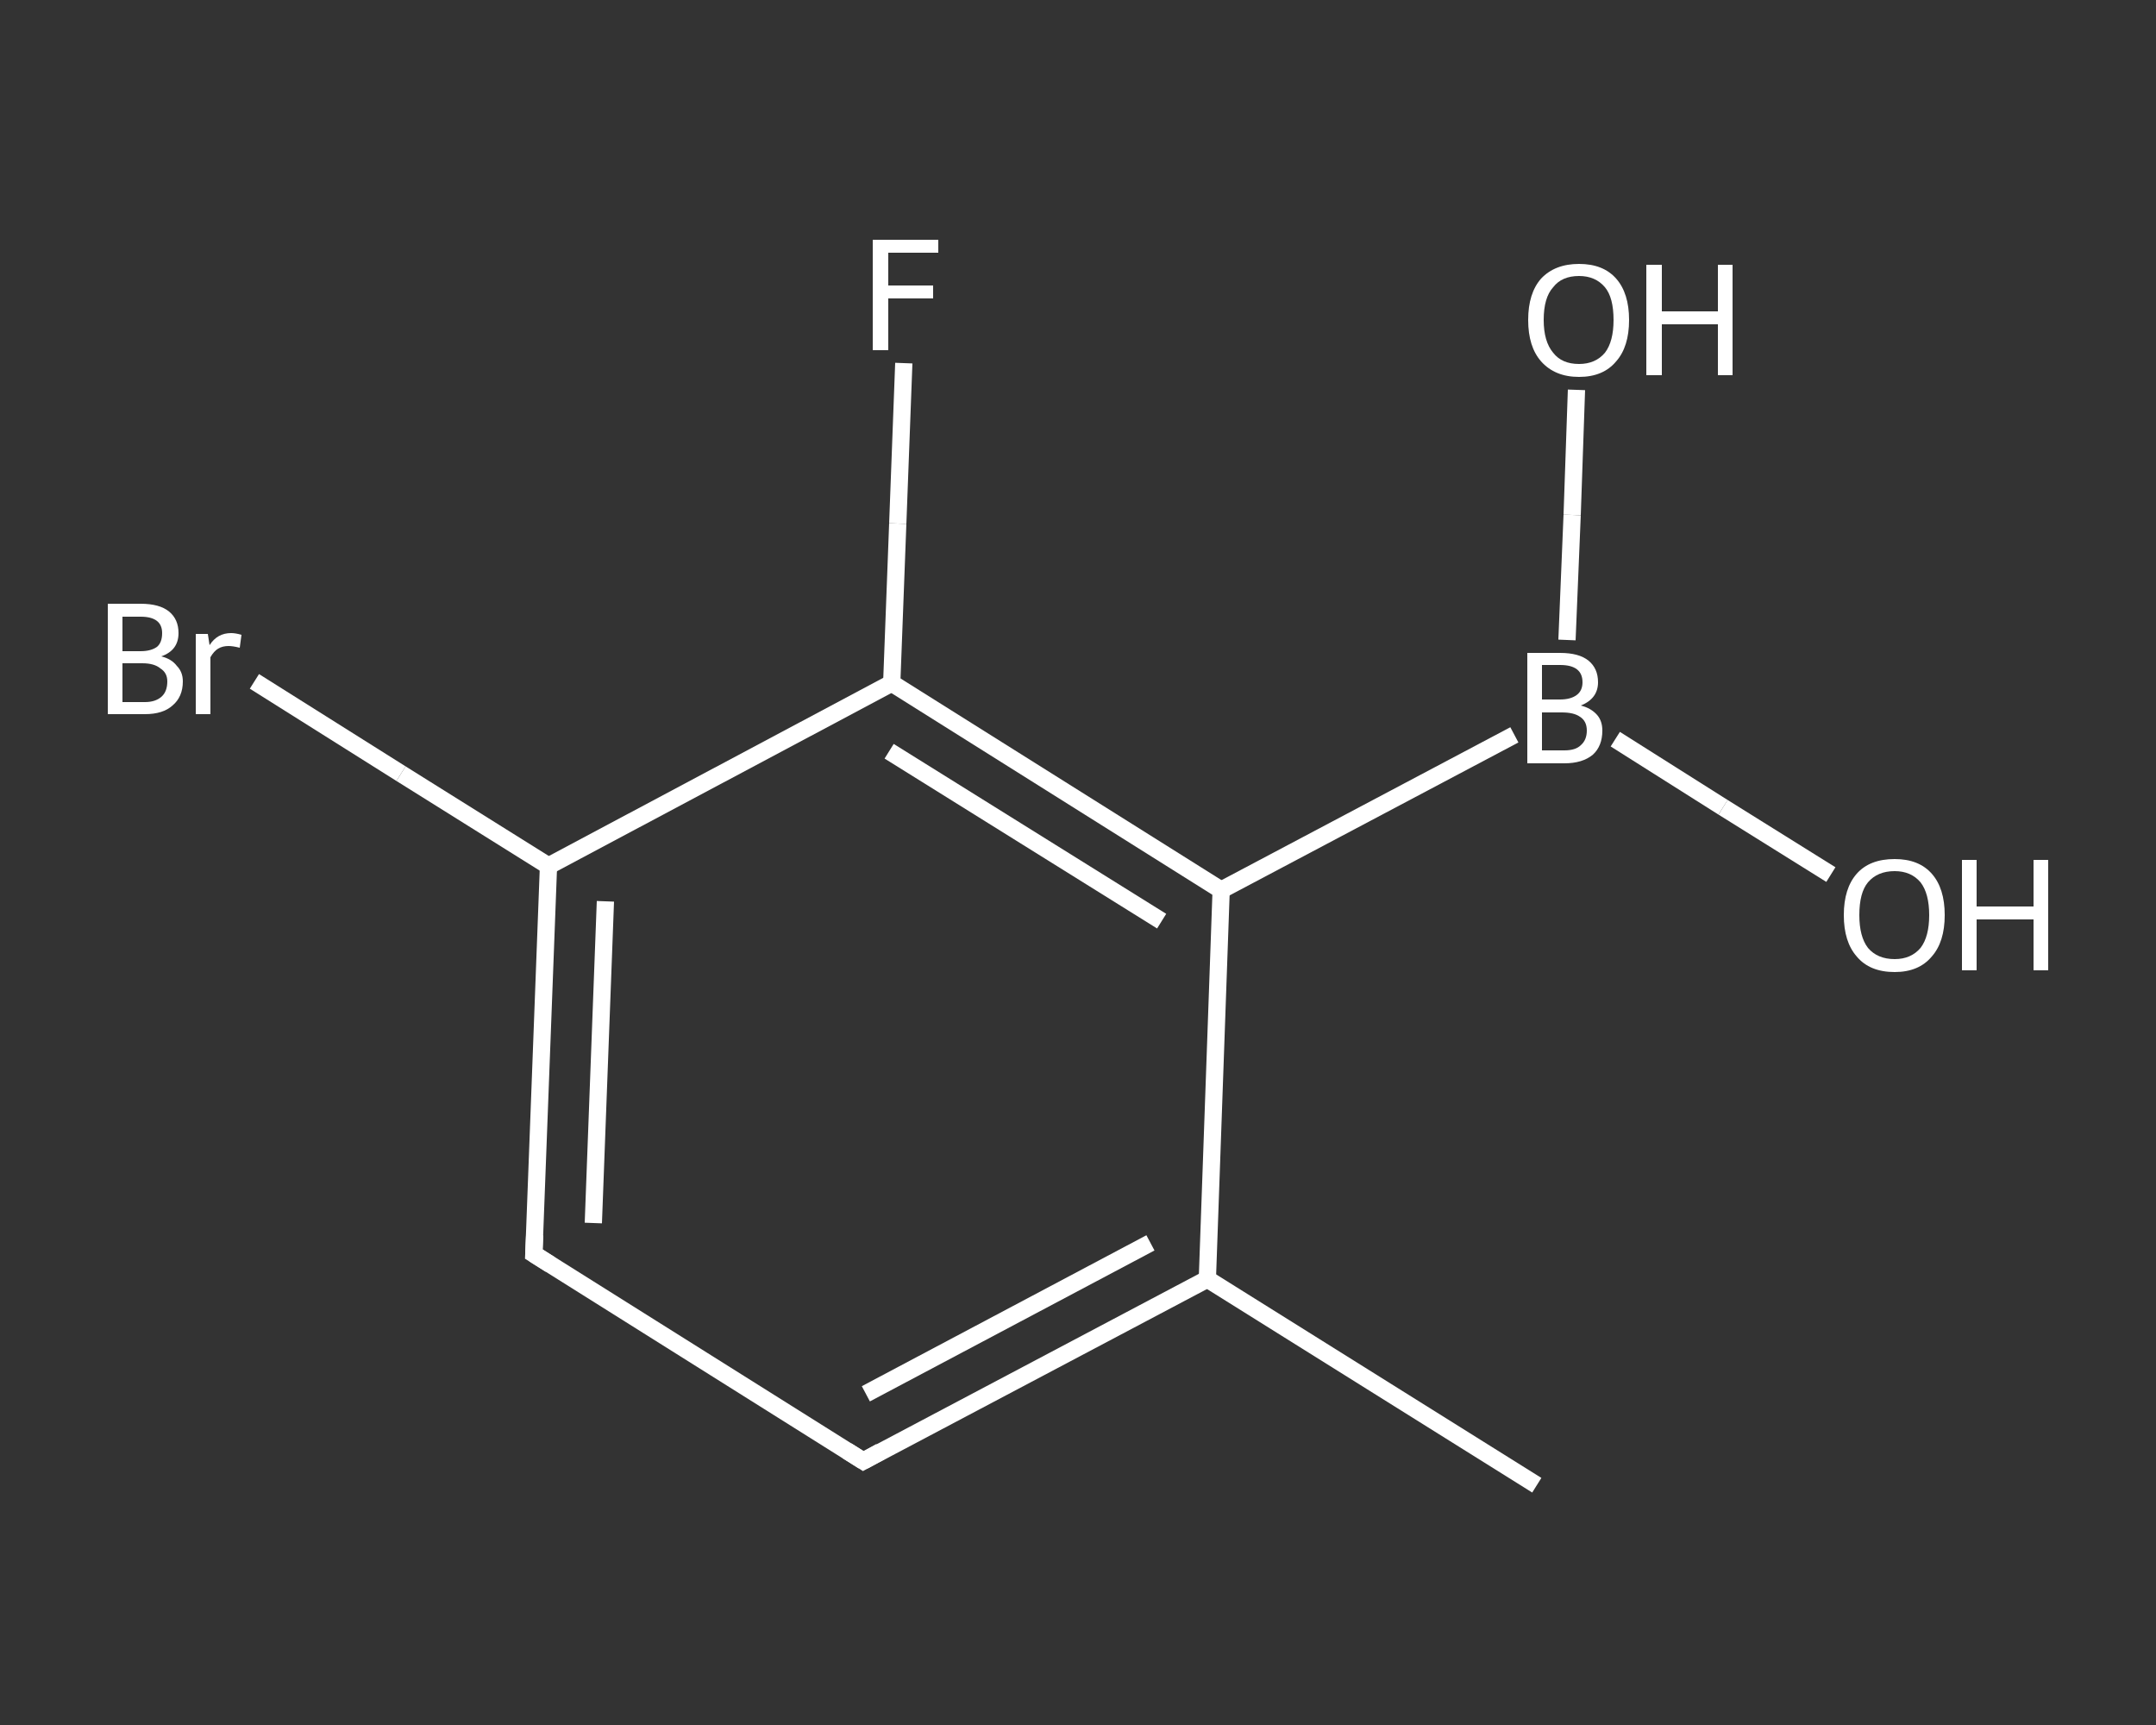 <?xml version='1.0' encoding='iso-8859-1'?>
<svg version='1.1' baseProfile='full'
              xmlns='http://www.w3.org/2000/svg'
                      xmlns:rdkit='http://www.rdkit.org/xml'
                      xmlns:xlink='http://www.w3.org/1999/xlink'
                  xml:space='preserve'
width='250px' height='200px' viewBox='0 0 250 200'>
<rect x="0" y="0" width="250" height="200" fill="#333333" stroke="none"/>
<!-- END OF HEADER -->
<rect style='opacity:1.0;fill:transparent;stroke:none' width='250.0' height='200.0' x='0.0' y='0.0'> </rect>
<path class='bond-0 atom-0 atom-1' d='M 178.2,172.2 L 140.0,148.3' style='fill:none;fill-rule:evenodd;stroke:#FFFFFF;stroke-width:2.0px;stroke-linecap:butt;stroke-linejoin:miter;stroke-opacity:1' />
<path class='bond-1 atom-1 atom-2' d='M 140.0,148.3 L 100.1,169.4' style='fill:none;fill-rule:evenodd;stroke:#FFFFFF;stroke-width:2.0px;stroke-linecap:butt;stroke-linejoin:miter;stroke-opacity:1' />
<path class='bond-1 atom-1 atom-2' d='M 133.4,144.1 L 100.4,161.6' style='fill:none;fill-rule:evenodd;stroke:#FFFFFF;stroke-width:2.0px;stroke-linecap:butt;stroke-linejoin:miter;stroke-opacity:1' />
<path class='bond-2 atom-2 atom-3' d='M 100.1,169.4 L 61.9,145.4' style='fill:none;fill-rule:evenodd;stroke:#FFFFFF;stroke-width:2.0px;stroke-linecap:butt;stroke-linejoin:miter;stroke-opacity:1' />
<path class='bond-3 atom-3 atom-4' d='M 61.9,145.4 L 63.6,100.4' style='fill:none;fill-rule:evenodd;stroke:#FFFFFF;stroke-width:2.0px;stroke-linecap:butt;stroke-linejoin:miter;stroke-opacity:1' />
<path class='bond-3 atom-3 atom-4' d='M 68.8,141.8 L 70.2,104.5' style='fill:none;fill-rule:evenodd;stroke:#FFFFFF;stroke-width:2.0px;stroke-linecap:butt;stroke-linejoin:miter;stroke-opacity:1' />
<path class='bond-4 atom-4 atom-5' d='M 63.6,100.4 L 46.5,89.7' style='fill:none;fill-rule:evenodd;stroke:#FFFFFF;stroke-width:2.0px;stroke-linecap:butt;stroke-linejoin:miter;stroke-opacity:1' />
<path class='bond-4 atom-4 atom-5' d='M 46.5,89.7 L 29.5,79.0' style='fill:none;fill-rule:evenodd;stroke:#FFFFFF;stroke-width:2.0px;stroke-linecap:butt;stroke-linejoin:miter;stroke-opacity:1' />
<path class='bond-5 atom-4 atom-6' d='M 63.6,100.4 L 103.4,79.2' style='fill:none;fill-rule:evenodd;stroke:#FFFFFF;stroke-width:2.0px;stroke-linecap:butt;stroke-linejoin:miter;stroke-opacity:1' />
<path class='bond-6 atom-6 atom-7' d='M 103.4,79.2 L 104.1,60.7' style='fill:none;fill-rule:evenodd;stroke:#FFFFFF;stroke-width:2.0px;stroke-linecap:butt;stroke-linejoin:miter;stroke-opacity:1' />
<path class='bond-6 atom-6 atom-7' d='M 104.1,60.7 L 104.8,42.1' style='fill:none;fill-rule:evenodd;stroke:#FFFFFF;stroke-width:2.0px;stroke-linecap:butt;stroke-linejoin:miter;stroke-opacity:1' />
<path class='bond-7 atom-6 atom-8' d='M 103.4,79.2 L 141.6,103.2' style='fill:none;fill-rule:evenodd;stroke:#FFFFFF;stroke-width:2.0px;stroke-linecap:butt;stroke-linejoin:miter;stroke-opacity:1' />
<path class='bond-7 atom-6 atom-8' d='M 103.1,87.1 L 134.7,106.8' style='fill:none;fill-rule:evenodd;stroke:#FFFFFF;stroke-width:2.0px;stroke-linecap:butt;stroke-linejoin:miter;stroke-opacity:1' />
<path class='bond-8 atom-8 atom-9' d='M 141.6,103.2 L 175.6,85.2' style='fill:none;fill-rule:evenodd;stroke:#FFFFFF;stroke-width:2.0px;stroke-linecap:butt;stroke-linejoin:miter;stroke-opacity:1' />
<path class='bond-9 atom-9 atom-10' d='M 187.3,85.7 L 199.8,93.6' style='fill:none;fill-rule:evenodd;stroke:#FFFFFF;stroke-width:2.0px;stroke-linecap:butt;stroke-linejoin:miter;stroke-opacity:1' />
<path class='bond-9 atom-9 atom-10' d='M 199.8,93.6 L 212.3,101.4' style='fill:none;fill-rule:evenodd;stroke:#FFFFFF;stroke-width:2.0px;stroke-linecap:butt;stroke-linejoin:miter;stroke-opacity:1' />
<path class='bond-10 atom-9 atom-11' d='M 181.7,74.2 L 182.3,59.7' style='fill:none;fill-rule:evenodd;stroke:#FFFFFF;stroke-width:2.0px;stroke-linecap:butt;stroke-linejoin:miter;stroke-opacity:1' />
<path class='bond-10 atom-9 atom-11' d='M 182.3,59.7 L 182.8,45.2' style='fill:none;fill-rule:evenodd;stroke:#FFFFFF;stroke-width:2.0px;stroke-linecap:butt;stroke-linejoin:miter;stroke-opacity:1' />
<path class='bond-11 atom-8 atom-1' d='M 141.6,103.2 L 140.0,148.3' style='fill:none;fill-rule:evenodd;stroke:#FFFFFF;stroke-width:2.0px;stroke-linecap:butt;stroke-linejoin:miter;stroke-opacity:1' />
<path d='M 102.1,168.3 L 100.1,169.4 L 98.2,168.2' style='fill:none;stroke:#FFFFFF;stroke-width:2.0px;stroke-linecap:butt;stroke-linejoin:miter;stroke-opacity:1;' />
<path d='M 63.8,146.6 L 61.9,145.4 L 62.0,143.2' style='fill:none;stroke:#FFFFFF;stroke-width:2.0px;stroke-linecap:butt;stroke-linejoin:miter;stroke-opacity:1;' />
<path class='atom-5' d='M 18.7 76.1
Q 19.9 76.4, 20.5 77.2
Q 21.2 77.9, 21.2 79.0
Q 21.2 80.8, 20.0 81.8
Q 18.9 82.8, 16.8 82.8
L 12.5 82.8
L 12.5 70.0
L 16.3 70.0
Q 18.5 70.0, 19.6 70.9
Q 20.7 71.8, 20.7 73.4
Q 20.7 75.4, 18.7 76.1
M 14.2 71.5
L 14.2 75.5
L 16.3 75.5
Q 17.5 75.5, 18.2 75.0
Q 18.8 74.5, 18.8 73.4
Q 18.8 71.5, 16.3 71.5
L 14.2 71.5
M 16.8 81.4
Q 18.0 81.4, 18.7 80.8
Q 19.4 80.2, 19.4 79.0
Q 19.4 78.0, 18.6 77.5
Q 17.9 76.9, 16.5 76.9
L 14.2 76.9
L 14.2 81.4
L 16.8 81.4
' fill='#FFFFFF'/>
<path class='atom-5' d='M 24.1 73.5
L 24.3 74.8
Q 25.2 73.4, 26.8 73.4
Q 27.3 73.4, 28.0 73.6
L 27.8 75.1
Q 27.0 74.9, 26.5 74.9
Q 25.8 74.9, 25.3 75.2
Q 24.8 75.5, 24.4 76.2
L 24.4 82.8
L 22.7 82.8
L 22.7 73.5
L 24.1 73.5
' fill='#FFFFFF'/>
<path class='atom-7' d='M 101.2 27.8
L 108.8 27.8
L 108.8 29.3
L 103.0 29.3
L 103.0 33.1
L 108.2 33.1
L 108.2 34.6
L 103.0 34.6
L 103.0 40.6
L 101.2 40.6
L 101.2 27.8
' fill='#FFFFFF'/>
<path class='atom-9' d='M 183.3 81.8
Q 184.5 82.1, 185.2 82.9
Q 185.8 83.6, 185.8 84.7
Q 185.8 86.5, 184.7 87.5
Q 183.5 88.5, 181.4 88.5
L 177.1 88.5
L 177.1 75.7
L 180.9 75.7
Q 183.1 75.7, 184.2 76.6
Q 185.3 77.5, 185.3 79.1
Q 185.3 81.0, 183.3 81.8
M 178.8 77.1
L 178.8 81.1
L 180.9 81.1
Q 182.1 81.1, 182.8 80.6
Q 183.5 80.1, 183.5 79.1
Q 183.5 77.1, 180.9 77.1
L 178.8 77.1
M 181.4 87.0
Q 182.7 87.0, 183.3 86.4
Q 184.0 85.8, 184.0 84.7
Q 184.0 83.6, 183.2 83.1
Q 182.5 82.6, 181.1 82.6
L 178.8 82.6
L 178.8 87.0
L 181.4 87.0
' fill='#FFFFFF'/>
<path class='atom-10' d='M 213.8 106.1
Q 213.8 103.0, 215.3 101.3
Q 216.8 99.6, 219.7 99.6
Q 222.5 99.6, 224.0 101.3
Q 225.5 103.0, 225.5 106.1
Q 225.5 109.2, 224.0 110.9
Q 222.5 112.7, 219.7 112.7
Q 216.8 112.7, 215.3 110.9
Q 213.8 109.2, 213.8 106.1
M 219.7 111.2
Q 221.6 111.2, 222.7 109.9
Q 223.7 108.6, 223.7 106.1
Q 223.7 103.6, 222.7 102.3
Q 221.6 101.0, 219.7 101.0
Q 217.7 101.0, 216.6 102.3
Q 215.6 103.5, 215.6 106.1
Q 215.6 108.6, 216.6 109.9
Q 217.7 111.2, 219.7 111.2
' fill='#FFFFFF'/>
<path class='atom-10' d='M 227.5 99.7
L 229.2 99.7
L 229.2 105.1
L 235.8 105.1
L 235.8 99.7
L 237.5 99.7
L 237.5 112.5
L 235.8 112.5
L 235.8 106.6
L 229.2 106.6
L 229.2 112.5
L 227.5 112.5
L 227.5 99.7
' fill='#FFFFFF'/>
<path class='atom-11' d='M 177.2 37.1
Q 177.2 34.0, 178.7 32.3
Q 180.3 30.6, 183.1 30.6
Q 185.9 30.6, 187.4 32.3
Q 188.9 34.0, 188.9 37.1
Q 188.9 40.2, 187.4 41.9
Q 185.9 43.7, 183.1 43.7
Q 180.3 43.7, 178.7 41.9
Q 177.2 40.2, 177.2 37.1
M 183.1 42.2
Q 185.0 42.2, 186.1 40.9
Q 187.1 39.6, 187.1 37.1
Q 187.1 34.5, 186.1 33.3
Q 185.0 32.0, 183.1 32.0
Q 181.1 32.0, 180.1 33.3
Q 179.0 34.5, 179.0 37.1
Q 179.0 39.6, 180.1 40.9
Q 181.1 42.2, 183.1 42.2
' fill='#FFFFFF'/>
<path class='atom-11' d='M 190.9 30.7
L 192.7 30.7
L 192.7 36.1
L 199.2 36.1
L 199.2 30.7
L 200.9 30.7
L 200.9 43.5
L 199.2 43.5
L 199.2 37.6
L 192.7 37.6
L 192.7 43.5
L 190.9 43.5
L 190.9 30.7
' fill='#FFFFFF'/>
</svg>
